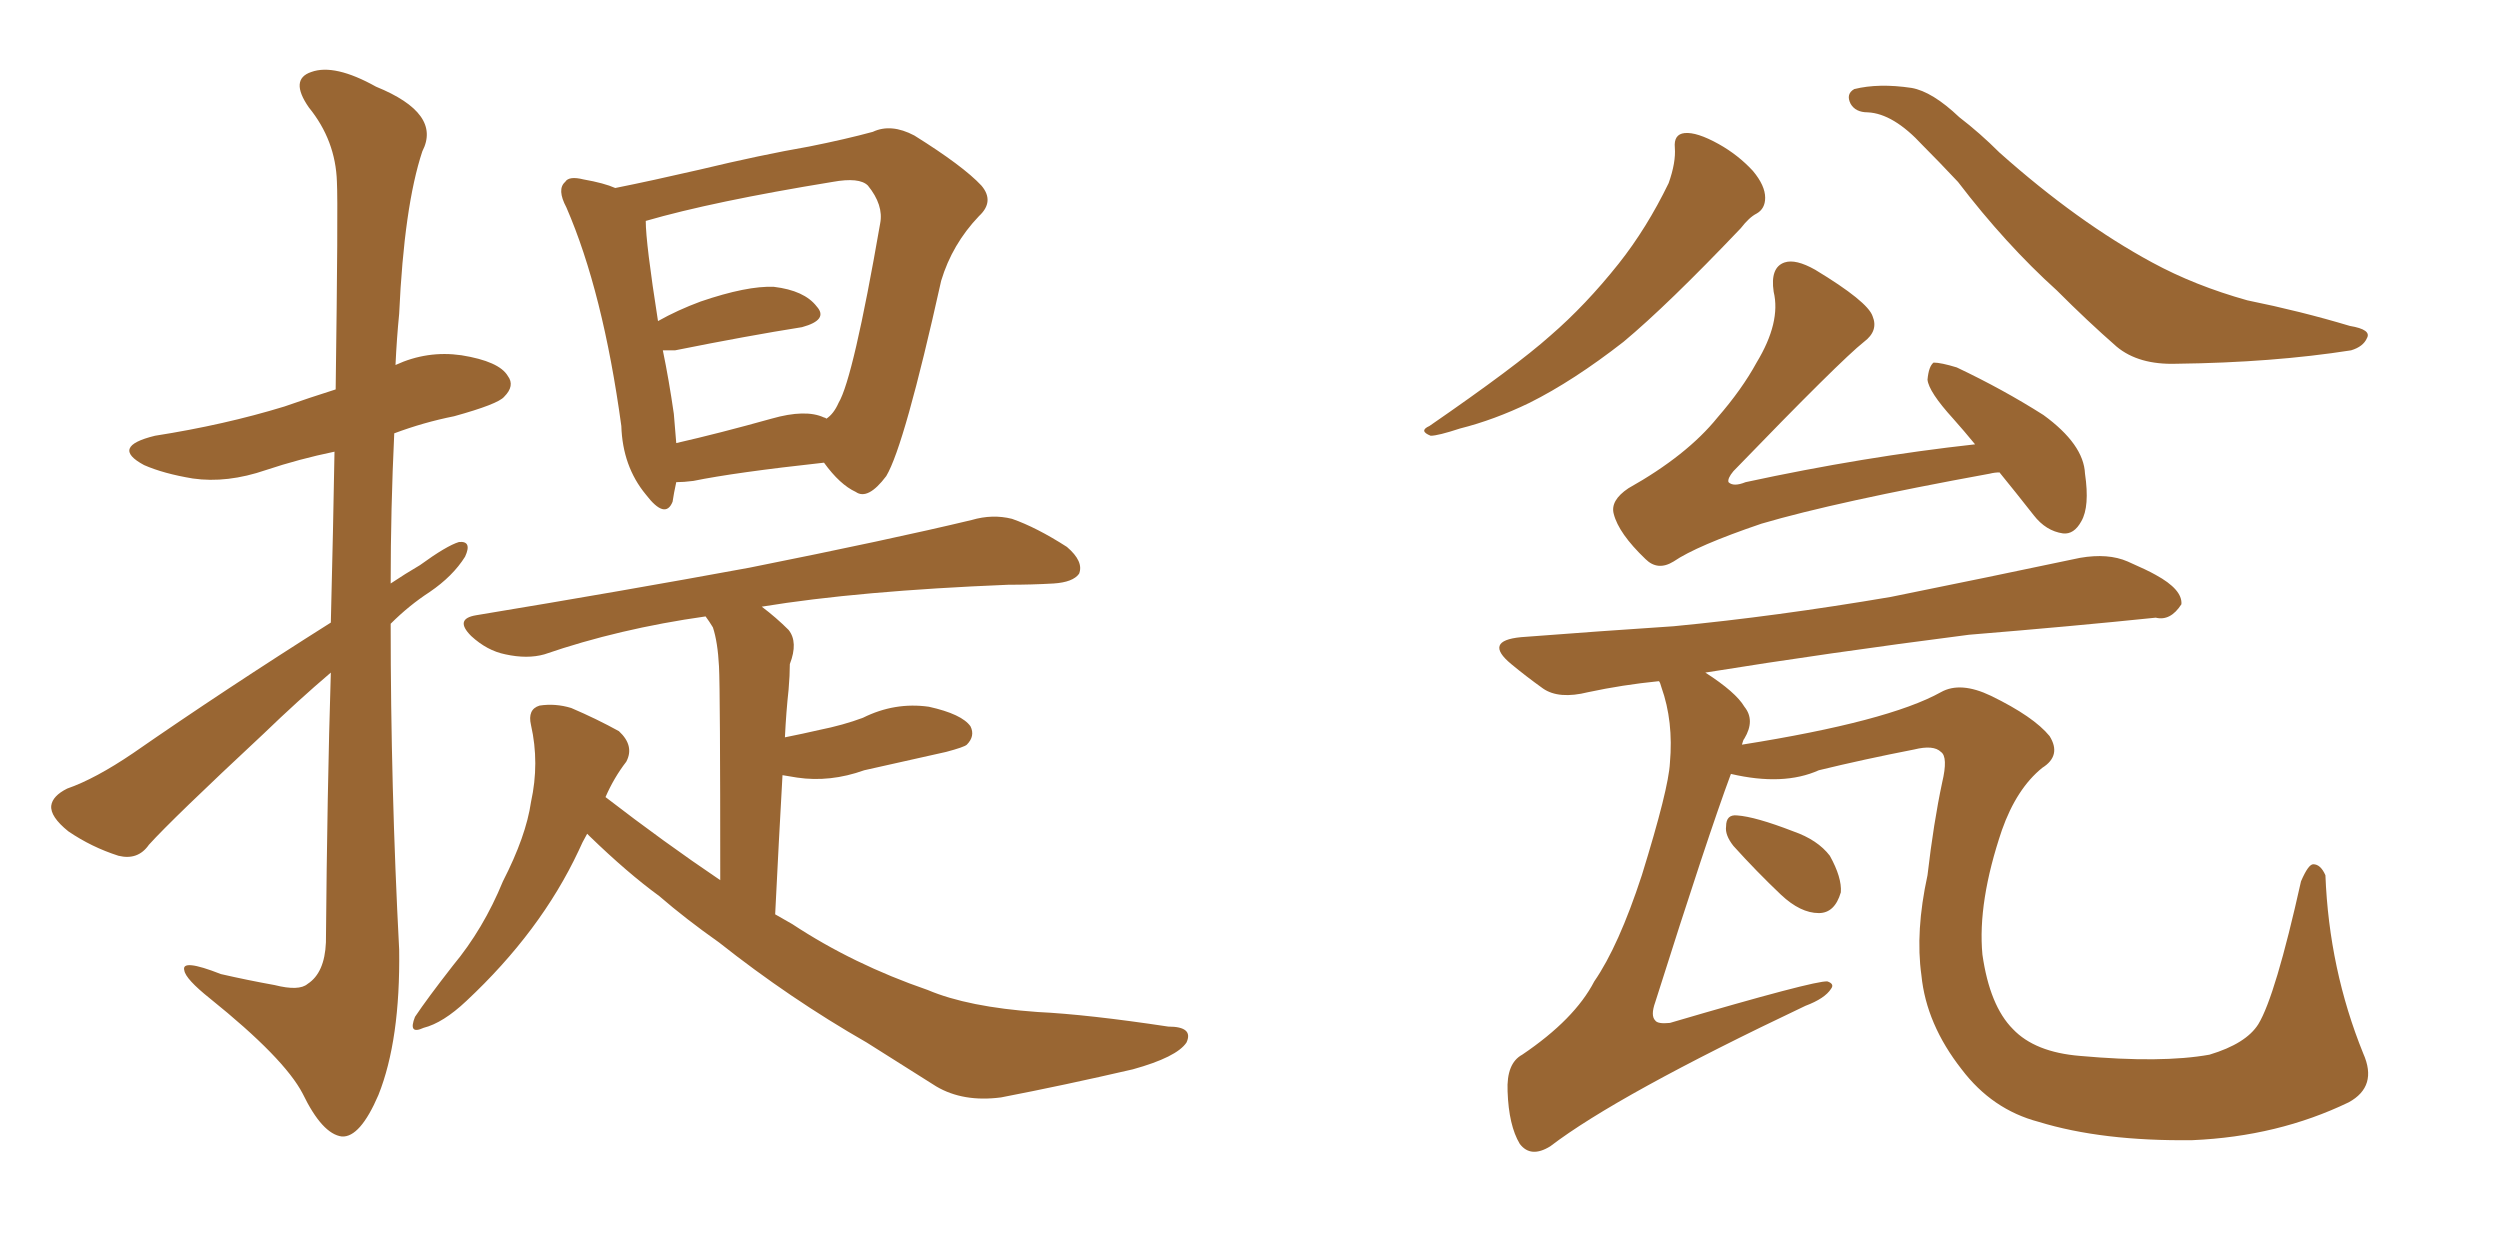 <svg xmlns="http://www.w3.org/2000/svg" xmlns:xlink="http://www.w3.org/1999/xlink" width="300" height="150"><path fill="#996633" padding="10" d="M39.70 74.71L39.70 74.71Q39.99 63.13 40.14 54.20L40.14 54.20Q35.89 55.08 31.93 56.40L31.93 56.40Q27.25 58.01 23.14 57.42L23.14 57.42Q19.63 56.84 17.29 55.81L17.29 55.81Q13.18 53.61 18.60 52.29L18.60 52.29Q26.95 50.98 34.13 48.78L34.13 48.78Q37.06 47.75 40.28 46.73L40.28 46.73Q40.58 24.61 40.43 21.83L40.43 21.83Q40.28 16.85 37.06 12.89L37.06 12.89Q34.72 9.52 37.35 8.64L37.35 8.64Q40.14 7.62 45.12 10.40L45.12 10.40Q53.03 13.62 50.68 18.16L50.68 18.16Q48.49 24.76 47.90 37.65L47.90 37.65Q47.61 40.58 47.46 43.80L47.46 43.80Q51.27 42.04 55.37 42.63L55.37 42.63Q59.91 43.36 60.94 45.12L60.94 45.12Q61.82 46.29 60.50 47.61L60.50 47.61Q59.77 48.49 54.49 49.95L54.49 49.95Q50.83 50.68 47.31 52.00L47.31 52.00Q46.88 61.08 46.88 70.02L46.88 70.02Q48.63 68.85 50.39 67.82L50.39 67.82Q53.61 65.48 55.08 65.04L55.08 65.04Q56.69 64.89 55.81 66.80L55.81 66.80Q54.35 69.14 51.56 71.04L51.56 71.04Q49.07 72.66 46.88 74.85L46.88 74.85Q46.88 94.48 47.90 113.96L47.90 113.96Q48.05 124.80 45.41 131.40L45.41 131.40Q43.21 136.52 41.02 136.38L41.02 136.38Q38.67 136.08 36.33 131.25L36.33 131.25Q34.13 127.00 25.20 119.82L25.20 119.82Q22.27 117.48 22.12 116.46L22.12 116.46Q21.68 114.99 26.51 116.89L26.51 116.89Q29.74 117.63 32.96 118.21L32.96 118.21Q35.89 118.95 36.91 118.07L36.91 118.07Q38.96 116.75 39.11 113.09L39.11 113.09Q39.26 94.92 39.70 80.71L39.70 80.71Q35.74 84.08 31.64 88.04L31.64 88.04Q20.65 98.29 17.87 101.37L17.87 101.37Q16.55 103.27 14.21 102.69L14.21 102.69Q10.99 101.66 8.20 99.76L8.20 99.76Q6.01 98.00 6.15 96.68L6.15 96.68Q6.30 95.51 8.06 94.63L8.06 94.63Q11.43 93.46 15.97 90.38L15.97 90.38Q26.95 82.76 39.70 74.71ZM81.15 57.86L81.15 57.86Q80.86 59.18 80.71 60.21L80.71 60.21Q79.83 62.40 77.49 59.33L77.49 59.33Q74.71 55.96 74.56 51.12L74.56 51.12Q72.36 35.01 67.97 24.90L67.97 24.90Q66.80 22.71 67.82 21.83L67.82 21.83Q68.26 21.09 70.02 21.53L70.02 21.53Q72.51 21.97 73.83 22.56L73.83 22.56Q78.22 21.68 83.94 20.36L83.94 20.36Q91.26 18.60 97.12 17.58L97.12 17.58Q101.51 16.70 104.74 15.82L104.74 15.82Q106.93 14.79 109.72 16.26L109.72 16.26Q115.58 19.92 117.77 22.27L117.77 22.27Q119.38 24.17 117.48 25.93L117.48 25.93Q114.26 29.30 112.94 33.69L112.94 33.69L112.94 33.69Q108.54 53.47 106.35 57.13L106.35 57.13Q104.15 60.06 102.69 59.03L102.69 59.03Q100.78 58.15 98.88 55.52L98.88 55.52Q88.18 56.69 83.20 57.71L83.20 57.71Q82.03 57.86 81.15 57.86ZM98.88 50.10L98.88 50.10Q99.02 50.10 99.17 50.24L99.17 50.24Q100.05 49.66 100.63 48.34L100.63 48.34Q102.39 45.41 105.62 26.81L105.62 26.81Q106.05 24.61 104.15 22.27L104.15 22.27Q103.13 21.24 99.90 21.83L99.90 21.83Q85.55 24.17 77.49 26.51L77.49 26.51Q77.49 29.15 78.96 38.53L78.96 38.53Q81.30 37.21 84.08 36.18L84.08 36.18Q89.65 34.28 92.87 34.42L92.87 34.42Q96.53 34.86 98.00 36.77L98.00 36.77Q99.46 38.38 96.24 39.26L96.24 39.26Q89.79 40.28 81.01 42.04L81.01 42.04Q80.13 42.04 79.54 42.04L79.54 42.04Q80.27 45.56 80.86 49.66L80.86 49.66Q81.01 51.42 81.15 53.17L81.15 53.17Q86.28 52.00 92.58 50.24L92.58 50.24Q96.68 49.07 98.88 50.10ZM70.46 100.05L70.46 100.05L70.46 100.05Q69.87 101.07 69.43 102.10L69.43 102.10Q64.89 111.77 55.96 120.12L55.96 120.12Q53.17 122.75 50.83 123.34L50.83 123.34Q48.93 124.22 49.80 122.02L49.80 122.02Q51.27 119.82 54.35 115.87L54.35 115.87Q58.01 111.47 60.35 105.76L60.35 105.76Q63.13 100.34 63.72 96.24L63.72 96.24Q64.75 91.55 63.72 87.01L63.72 87.01Q63.28 85.11 64.75 84.67L64.75 84.67Q66.65 84.38 68.55 84.96L68.55 84.96Q71.63 86.28 74.27 87.74L74.27 87.74Q76.17 89.50 75.15 91.41L75.15 91.41Q73.68 93.31 72.66 95.65L72.66 95.65Q79.69 101.07 86.43 105.62L86.43 105.62Q86.43 82.76 86.28 79.98L86.28 79.98Q86.13 77.05 85.55 75.29L85.55 75.29Q85.11 74.56 84.67 73.97L84.67 73.97Q74.27 75.44 65.33 78.52L65.33 78.52Q63.28 79.10 60.64 78.52L60.64 78.52Q58.45 78.08 56.54 76.32L56.54 76.32Q54.49 74.27 57.13 73.83L57.13 73.83Q74.85 70.90 89.94 68.12L89.94 68.12Q106.79 64.75 116.60 62.40L116.60 62.40Q119.09 61.67 121.44 62.26L121.44 62.26Q124.37 63.28 128.03 65.63L128.03 65.63Q130.08 67.38 129.49 68.85L129.49 68.85Q128.76 69.87 126.42 70.02L126.42 70.02Q123.78 70.17 121.00 70.17L121.00 70.17Q102.98 70.90 91.41 72.80L91.41 72.80Q93.16 74.12 94.63 75.59L94.63 75.59Q95.80 77.05 94.78 79.69L94.78 79.69Q94.78 81.01 94.63 82.76L94.63 82.76Q94.34 85.40 94.19 88.48L94.19 88.48Q96.39 88.04 98.29 87.60L98.29 87.60Q101.22 87.01 103.56 86.13L103.56 86.13Q107.37 84.23 111.47 84.81L111.47 84.81Q115.43 85.69 116.46 87.16L116.46 87.16Q117.04 88.33 116.02 89.36L116.02 89.36Q115.72 89.65 113.53 90.23L113.53 90.23Q108.25 91.41 103.71 92.43L103.71 92.43Q99.61 93.90 95.65 93.31L95.65 93.31Q94.78 93.16 93.90 93.02L93.90 93.02Q93.46 100.78 93.02 109.72L93.02 109.72Q94.04 110.30 95.07 110.89L95.07 110.89Q102.39 115.72 111.33 118.80L111.33 118.80Q116.16 120.85 124.51 121.44L124.51 121.44Q130.52 121.73 140.19 123.19L140.19 123.19Q143.26 123.19 142.38 125.10L142.38 125.10Q141.21 126.86 135.94 128.32L135.94 128.32Q127.73 130.22 120.12 131.69L120.12 131.69Q115.58 132.28 112.35 130.37L112.35 130.37Q108.40 127.88 104.00 125.10L104.00 125.10Q94.78 119.82 86.28 113.09L86.28 113.09Q82.32 110.30 79.10 107.52L79.10 107.52Q75.29 104.74 70.75 100.34L70.75 100.34Q70.46 100.05 70.46 100.05ZM200.98 17.72L200.98 17.72Q200.83 16.11 202.15 15.97L202.15 15.97Q203.61 15.82 206.25 17.29L206.25 17.29Q208.59 18.60 210.35 20.51L210.35 20.51Q211.82 22.27 211.82 23.73L211.82 23.73Q211.82 25.05 210.79 25.63L210.79 25.63Q209.91 26.07 208.89 27.39L208.89 27.39Q200.10 36.62 194.82 41.02L194.82 41.02Q188.82 45.70 183.54 48.34L183.54 48.34Q179.30 50.39 175.20 51.42L175.20 51.42Q172.56 52.29 171.68 52.29L171.68 52.29Q170.21 51.71 171.53 51.12L171.53 51.12Q181.93 43.95 186.04 40.28L186.04 40.28Q190.28 36.62 194.24 31.64L194.24 31.64Q197.61 27.39 200.24 21.97L200.24 21.97Q201.12 19.48 200.98 17.72ZM224.12 13.48L224.12 13.48Q222.66 13.48 222.07 12.45L222.07 12.45Q221.48 11.28 222.51 10.69L222.51 10.69Q225.44 9.96 229.39 10.55L229.39 10.55Q231.88 10.99 235.11 14.06L235.11 14.06Q237.60 15.97 239.94 18.31L239.94 18.31Q249.32 26.66 258.25 31.49L258.25 31.49Q263.38 34.28 269.68 36.04L269.68 36.04Q276.12 37.35 281.98 39.11L281.98 39.11Q284.62 39.55 284.03 40.58L284.03 40.58Q283.59 41.60 282.13 42.04L282.13 42.04Q272.75 43.51 261.18 43.65L261.18 43.65Q256.64 43.80 254.00 41.60L254.00 41.60Q250.49 38.53 246.83 34.86L246.83 34.86Q240.67 29.30 234.96 21.83L234.96 21.83Q232.62 19.34 230.71 17.43L230.71 17.43Q227.20 13.62 224.12 13.48ZM239.94 56.69L239.94 56.69Q239.36 56.69 238.77 56.84L238.77 56.84Q220.31 60.21 211.38 62.84L211.38 62.84Q203.61 65.48 200.83 67.38L200.83 67.38Q198.93 68.55 197.46 67.09L197.46 67.09Q194.24 64.01 193.65 61.67L193.65 61.67Q193.21 60.06 195.41 58.59L195.41 58.59Q202.44 54.64 206.10 50.10L206.10 50.10Q209.03 46.73 210.79 43.51L210.79 43.51Q213.72 38.67 212.84 35.01L212.84 35.01Q212.40 32.08 214.16 31.49L214.16 31.49Q215.48 31.05 217.82 32.37L217.82 32.37Q224.12 36.18 224.71 37.94L224.71 37.94Q225.44 39.70 223.68 41.02L223.68 41.02Q220.90 43.21 208.01 56.54L208.01 56.54Q207.28 57.42 207.42 57.86L207.42 57.86Q208.01 58.45 209.47 57.86L209.47 57.86Q223.68 54.79 237.01 53.32L237.01 53.32Q235.69 51.71 234.38 50.24L234.38 50.24Q231.45 47.02 231.30 45.56L231.30 45.56Q231.45 43.95 232.03 43.51L232.03 43.51Q232.91 43.51 234.81 44.09L234.81 44.09Q240.38 46.73 245.21 49.80L245.21 49.80Q250.05 53.32 250.20 56.84L250.20 56.84Q250.78 60.79 249.76 62.55L249.76 62.55Q248.88 64.16 247.56 64.01L247.56 64.01Q245.51 63.72 244.04 61.82L244.04 61.82Q241.85 59.03 239.94 56.69ZM207.71 92.87L207.71 92.87Q204.93 100.34 198.63 120.26L198.63 120.26Q198.05 121.88 198.63 122.46L198.63 122.46Q198.93 122.90 200.39 122.75L200.39 122.75Q217.82 117.63 219.29 117.77L219.29 117.77Q220.17 118.07 219.73 118.65L219.73 118.65Q218.99 119.82 216.65 120.70L216.65 120.70Q194.09 131.40 186.04 137.55L186.04 137.55Q183.69 139.01 182.37 137.26L182.37 137.26Q181.05 135.06 180.91 130.96L180.91 130.96Q180.76 127.59 182.67 126.56L182.67 126.56Q188.96 122.31 191.31 117.77L191.31 117.77Q194.24 113.53 197.02 105.03L197.02 105.03Q200.24 94.63 200.39 91.55L200.39 91.55Q200.83 86.57 199.37 82.47L199.37 82.47Q199.22 81.88 199.07 81.74L199.07 81.74Q194.68 82.18 190.58 83.06L190.58 83.06Q187.06 83.94 185.16 82.62L185.16 82.62Q183.11 81.15 181.35 79.69L181.35 79.69Q177.98 76.90 182.52 76.46L182.52 76.46Q192.04 75.73 200.83 75.15L200.83 75.15Q213.13 73.97 226.90 71.63L226.90 71.63Q238.48 69.29 249.61 66.94L249.61 66.94Q252.98 66.36 255.32 67.38L255.32 67.38Q257.67 68.41 258.69 68.99L258.69 68.99Q261.91 70.75 261.77 72.51L261.77 72.51Q260.45 74.56 258.69 74.12L258.69 74.12Q248.73 75.15 236.28 76.17L236.28 76.17Q219.14 78.37 204.64 80.71L204.64 80.71Q208.30 83.06 209.33 84.81L209.33 84.81Q210.64 86.43 209.33 88.62L209.33 88.62Q209.18 88.77 209.03 89.36L209.03 89.36Q226.61 86.57 232.91 83.06L232.91 83.06Q235.25 81.74 238.92 83.50L238.92 83.50Q244.04 85.99 245.95 88.33L245.95 88.33Q247.41 90.67 245.07 92.14L245.07 92.14Q241.99 94.63 240.23 99.61L240.23 99.61Q237.30 108.25 237.89 114.55L237.89 114.55Q238.77 120.70 241.55 123.49L241.55 123.49Q244.19 126.27 249.61 126.71L249.61 126.71Q259.42 127.59 265.14 126.56L265.14 126.56Q269.53 125.24 271.00 122.90L271.00 122.90Q273.05 119.53 276.12 105.76L276.12 105.76Q277.00 103.71 277.59 103.71L277.59 103.71Q278.47 103.71 279.05 105.03L279.05 105.03Q279.49 116.31 283.59 126.42L283.59 126.42Q285.35 130.37 281.84 132.28L281.84 132.28Q273.34 136.38 263.09 136.82L263.09 136.82Q252.25 136.96 244.63 134.62L244.63 134.62Q239.06 133.15 235.40 128.32L235.40 128.32Q231.15 122.90 230.57 117.04L230.57 117.04Q229.83 111.77 231.30 105.03L231.30 105.03Q232.03 98.73 233.06 93.90L233.06 93.90Q233.79 90.82 232.91 90.23L232.91 90.23Q232.03 89.36 229.69 89.94L229.69 89.94Q223.68 91.11 218.26 92.43L218.26 92.43Q214.01 94.34 207.71 92.87ZM208.01 101.51L208.01 101.51L208.01 101.51Q206.98 100.20 207.13 99.17L207.13 99.17Q207.13 97.71 208.45 97.85L208.45 97.85Q210.64 98.00 215.19 99.76L215.19 99.76Q218.12 100.78 219.58 102.69L219.58 102.69Q221.04 105.32 220.90 107.08L220.90 107.08Q220.17 109.57 218.26 109.57L218.26 109.57Q216.06 109.57 213.72 107.37L213.72 107.37Q210.79 104.59 208.01 101.51Z"/></svg>